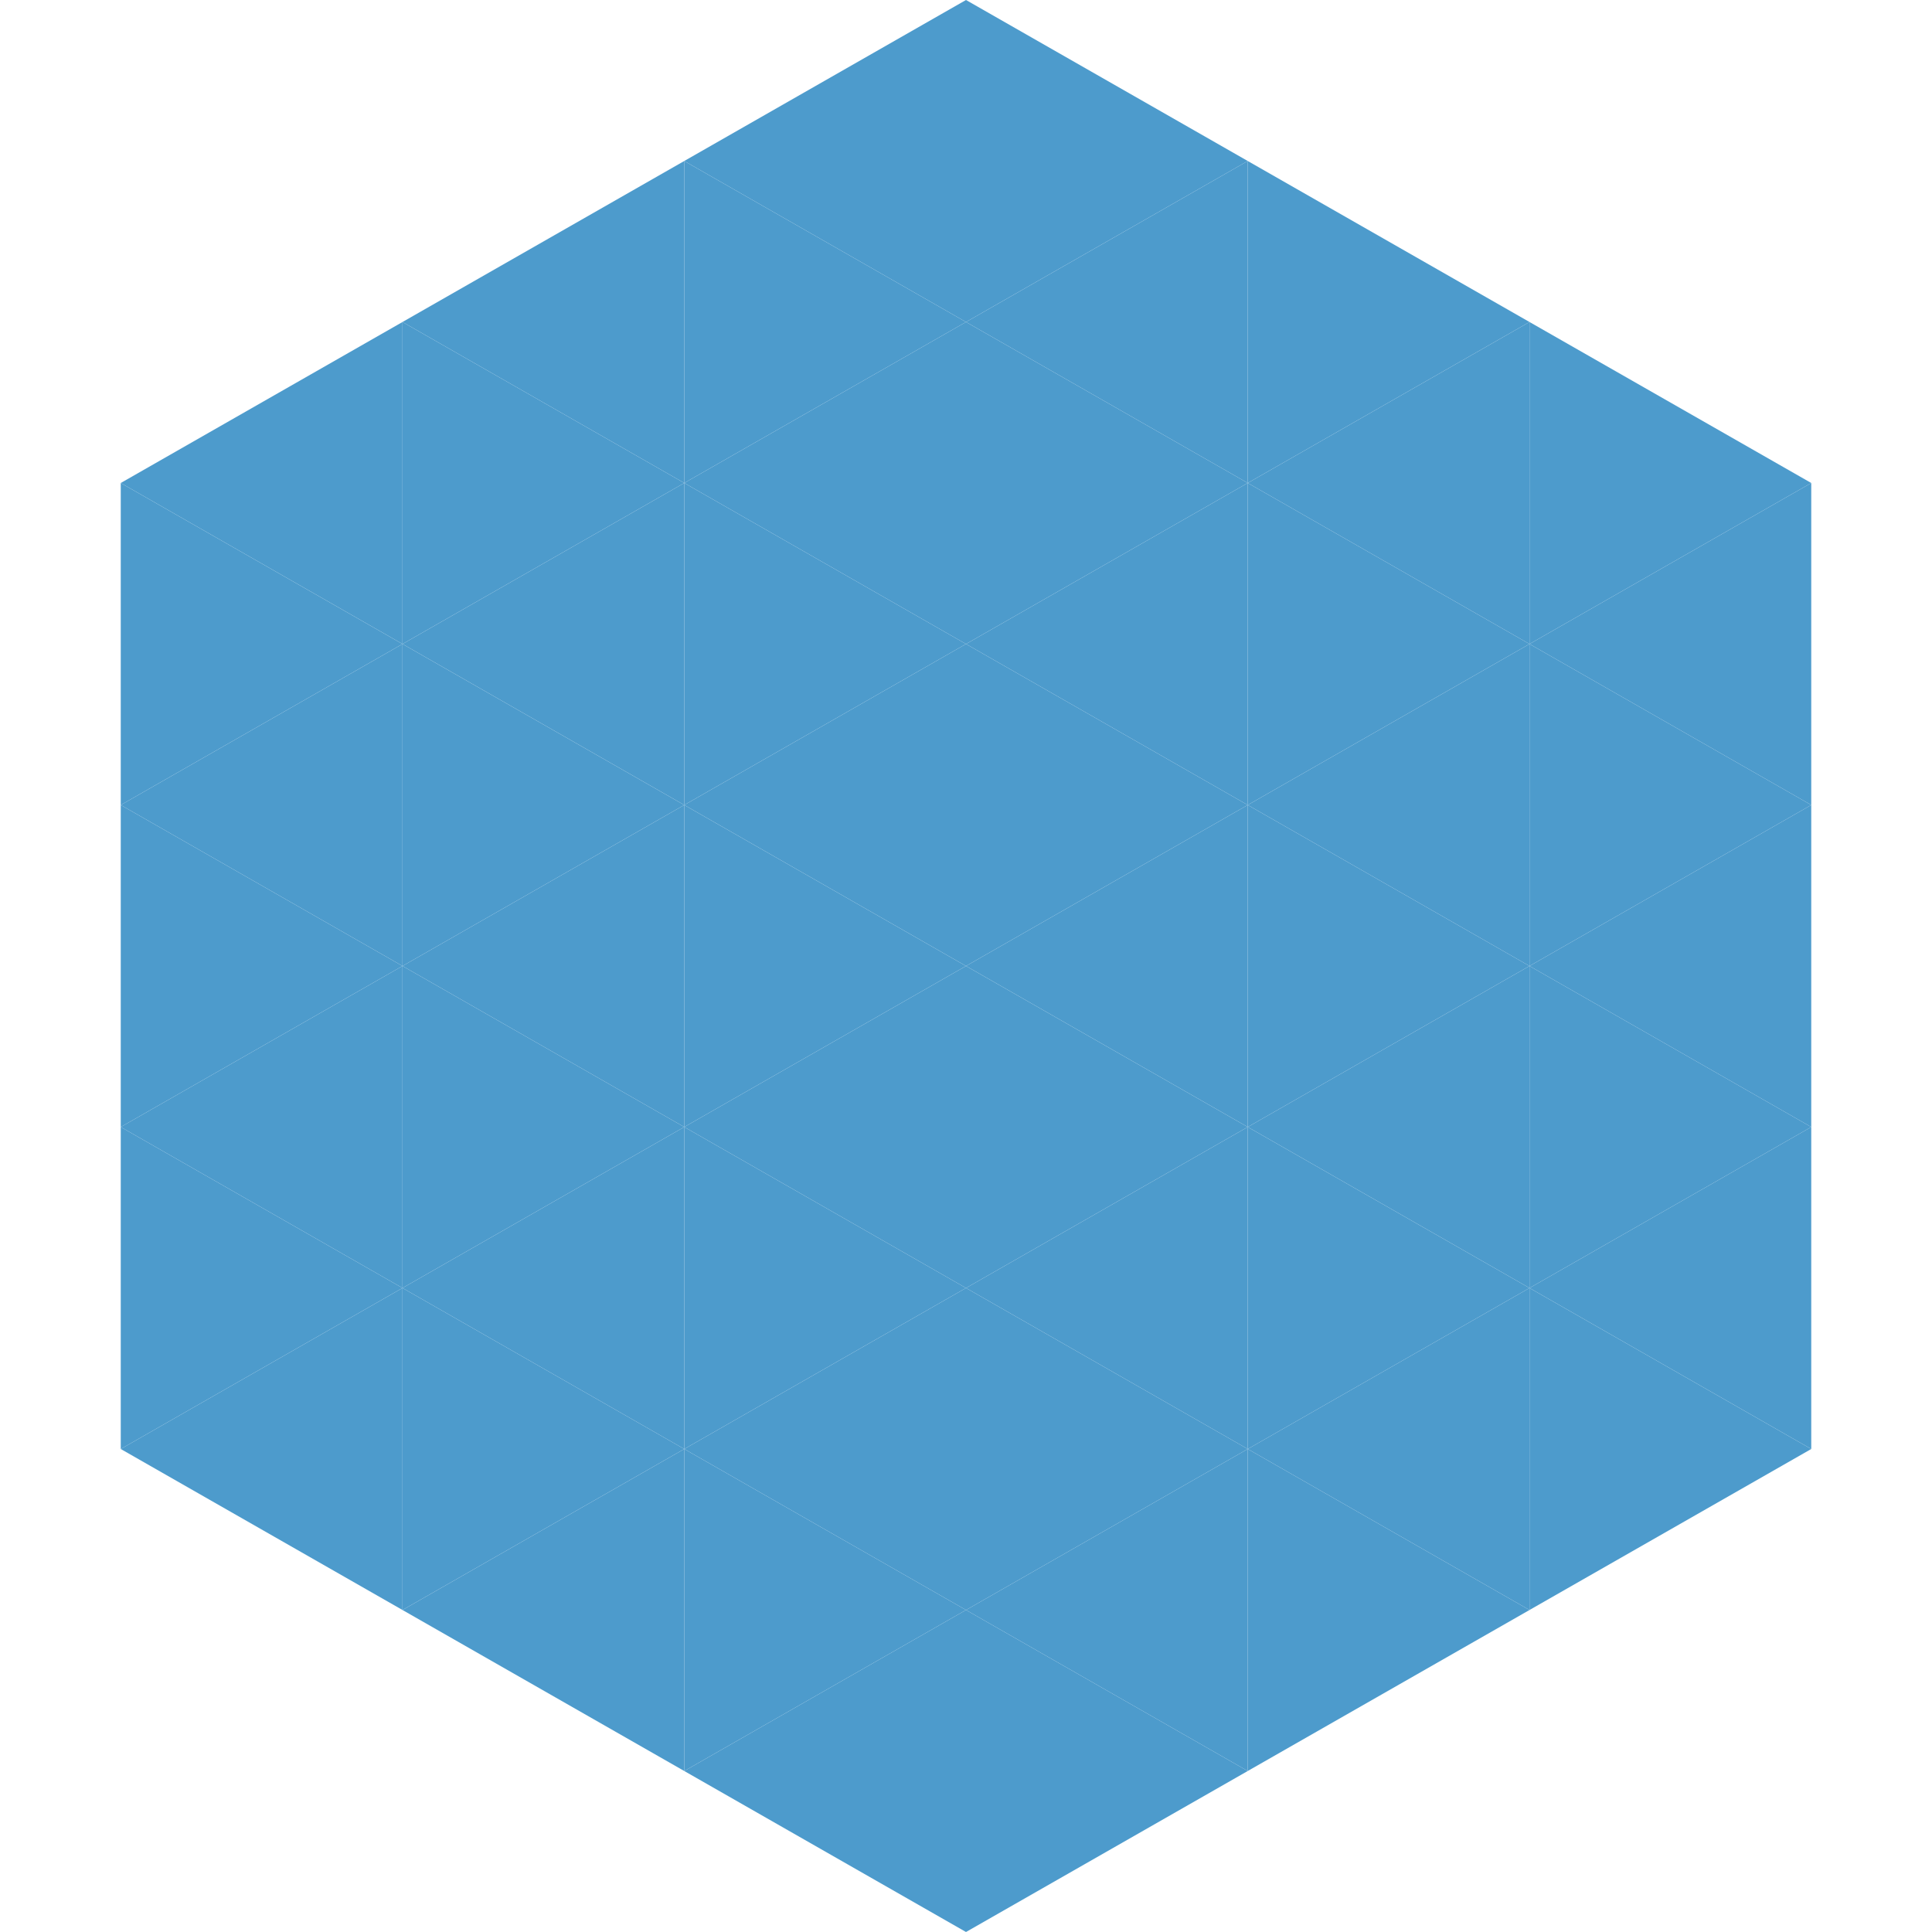 <?xml version="1.0"?>
<!-- Generated by SVGo -->
<svg width="240" height="240"
     xmlns="http://www.w3.org/2000/svg"
     xmlns:xlink="http://www.w3.org/1999/xlink">
<polygon points="50,40 15,60 50,80" style="fill:rgb(77,155,204)" />
<polygon points="190,40 225,60 190,80" style="fill:rgb(77,155,204)" />
<polygon points="15,60 50,80 15,100" style="fill:rgb(77,155,204)" />
<polygon points="225,60 190,80 225,100" style="fill:rgb(77,155,204)" />
<polygon points="50,80 15,100 50,120" style="fill:rgb(77,155,204)" />
<polygon points="190,80 225,100 190,120" style="fill:rgb(77,155,204)" />
<polygon points="15,100 50,120 15,140" style="fill:rgb(77,155,204)" />
<polygon points="225,100 190,120 225,140" style="fill:rgb(77,155,204)" />
<polygon points="50,120 15,140 50,160" style="fill:rgb(77,155,204)" />
<polygon points="190,120 225,140 190,160" style="fill:rgb(77,155,204)" />
<polygon points="15,140 50,160 15,180" style="fill:rgb(77,155,204)" />
<polygon points="225,140 190,160 225,180" style="fill:rgb(77,155,204)" />
<polygon points="50,160 15,180 50,200" style="fill:rgb(77,155,204)" />
<polygon points="190,160 225,180 190,200" style="fill:rgb(77,155,204)" />
<polygon points="15,180 50,200 15,220" style="fill:rgb(255,255,255); fill-opacity:0" />
<polygon points="225,180 190,200 225,220" style="fill:rgb(255,255,255); fill-opacity:0" />
<polygon points="50,0 85,20 50,40" style="fill:rgb(255,255,255); fill-opacity:0" />
<polygon points="190,0 155,20 190,40" style="fill:rgb(255,255,255); fill-opacity:0" />
<polygon points="85,20 50,40 85,60" style="fill:rgb(77,155,204)" />
<polygon points="155,20 190,40 155,60" style="fill:rgb(77,155,204)" />
<polygon points="50,40 85,60 50,80" style="fill:rgb(77,155,204)" />
<polygon points="190,40 155,60 190,80" style="fill:rgb(77,155,204)" />
<polygon points="85,60 50,80 85,100" style="fill:rgb(77,155,204)" />
<polygon points="155,60 190,80 155,100" style="fill:rgb(77,155,204)" />
<polygon points="50,80 85,100 50,120" style="fill:rgb(77,155,204)" />
<polygon points="190,80 155,100 190,120" style="fill:rgb(77,155,204)" />
<polygon points="85,100 50,120 85,140" style="fill:rgb(77,155,204)" />
<polygon points="155,100 190,120 155,140" style="fill:rgb(77,155,204)" />
<polygon points="50,120 85,140 50,160" style="fill:rgb(77,155,204)" />
<polygon points="190,120 155,140 190,160" style="fill:rgb(77,155,204)" />
<polygon points="85,140 50,160 85,180" style="fill:rgb(77,155,204)" />
<polygon points="155,140 190,160 155,180" style="fill:rgb(77,155,204)" />
<polygon points="50,160 85,180 50,200" style="fill:rgb(77,155,204)" />
<polygon points="190,160 155,180 190,200" style="fill:rgb(77,155,204)" />
<polygon points="85,180 50,200 85,220" style="fill:rgb(77,155,204)" />
<polygon points="155,180 190,200 155,220" style="fill:rgb(77,155,204)" />
<polygon points="120,0 85,20 120,40" style="fill:rgb(77,155,204)" />
<polygon points="120,0 155,20 120,40" style="fill:rgb(77,155,204)" />
<polygon points="85,20 120,40 85,60" style="fill:rgb(77,155,204)" />
<polygon points="155,20 120,40 155,60" style="fill:rgb(77,155,204)" />
<polygon points="120,40 85,60 120,80" style="fill:rgb(77,155,204)" />
<polygon points="120,40 155,60 120,80" style="fill:rgb(77,155,204)" />
<polygon points="85,60 120,80 85,100" style="fill:rgb(77,155,204)" />
<polygon points="155,60 120,80 155,100" style="fill:rgb(77,155,204)" />
<polygon points="120,80 85,100 120,120" style="fill:rgb(77,155,204)" />
<polygon points="120,80 155,100 120,120" style="fill:rgb(77,155,204)" />
<polygon points="85,100 120,120 85,140" style="fill:rgb(77,155,204)" />
<polygon points="155,100 120,120 155,140" style="fill:rgb(77,155,204)" />
<polygon points="120,120 85,140 120,160" style="fill:rgb(77,155,204)" />
<polygon points="120,120 155,140 120,160" style="fill:rgb(77,155,204)" />
<polygon points="85,140 120,160 85,180" style="fill:rgb(77,155,204)" />
<polygon points="155,140 120,160 155,180" style="fill:rgb(77,155,204)" />
<polygon points="120,160 85,180 120,200" style="fill:rgb(77,155,204)" />
<polygon points="120,160 155,180 120,200" style="fill:rgb(77,155,204)" />
<polygon points="85,180 120,200 85,220" style="fill:rgb(77,155,204)" />
<polygon points="155,180 120,200 155,220" style="fill:rgb(77,155,204)" />
<polygon points="120,200 85,220 120,240" style="fill:rgb(77,155,204)" />
<polygon points="120,200 155,220 120,240" style="fill:rgb(77,155,204)" />
<polygon points="85,220 120,240 85,260" style="fill:rgb(255,255,255); fill-opacity:0" />
<polygon points="155,220 120,240 155,260" style="fill:rgb(255,255,255); fill-opacity:0" />
</svg>
